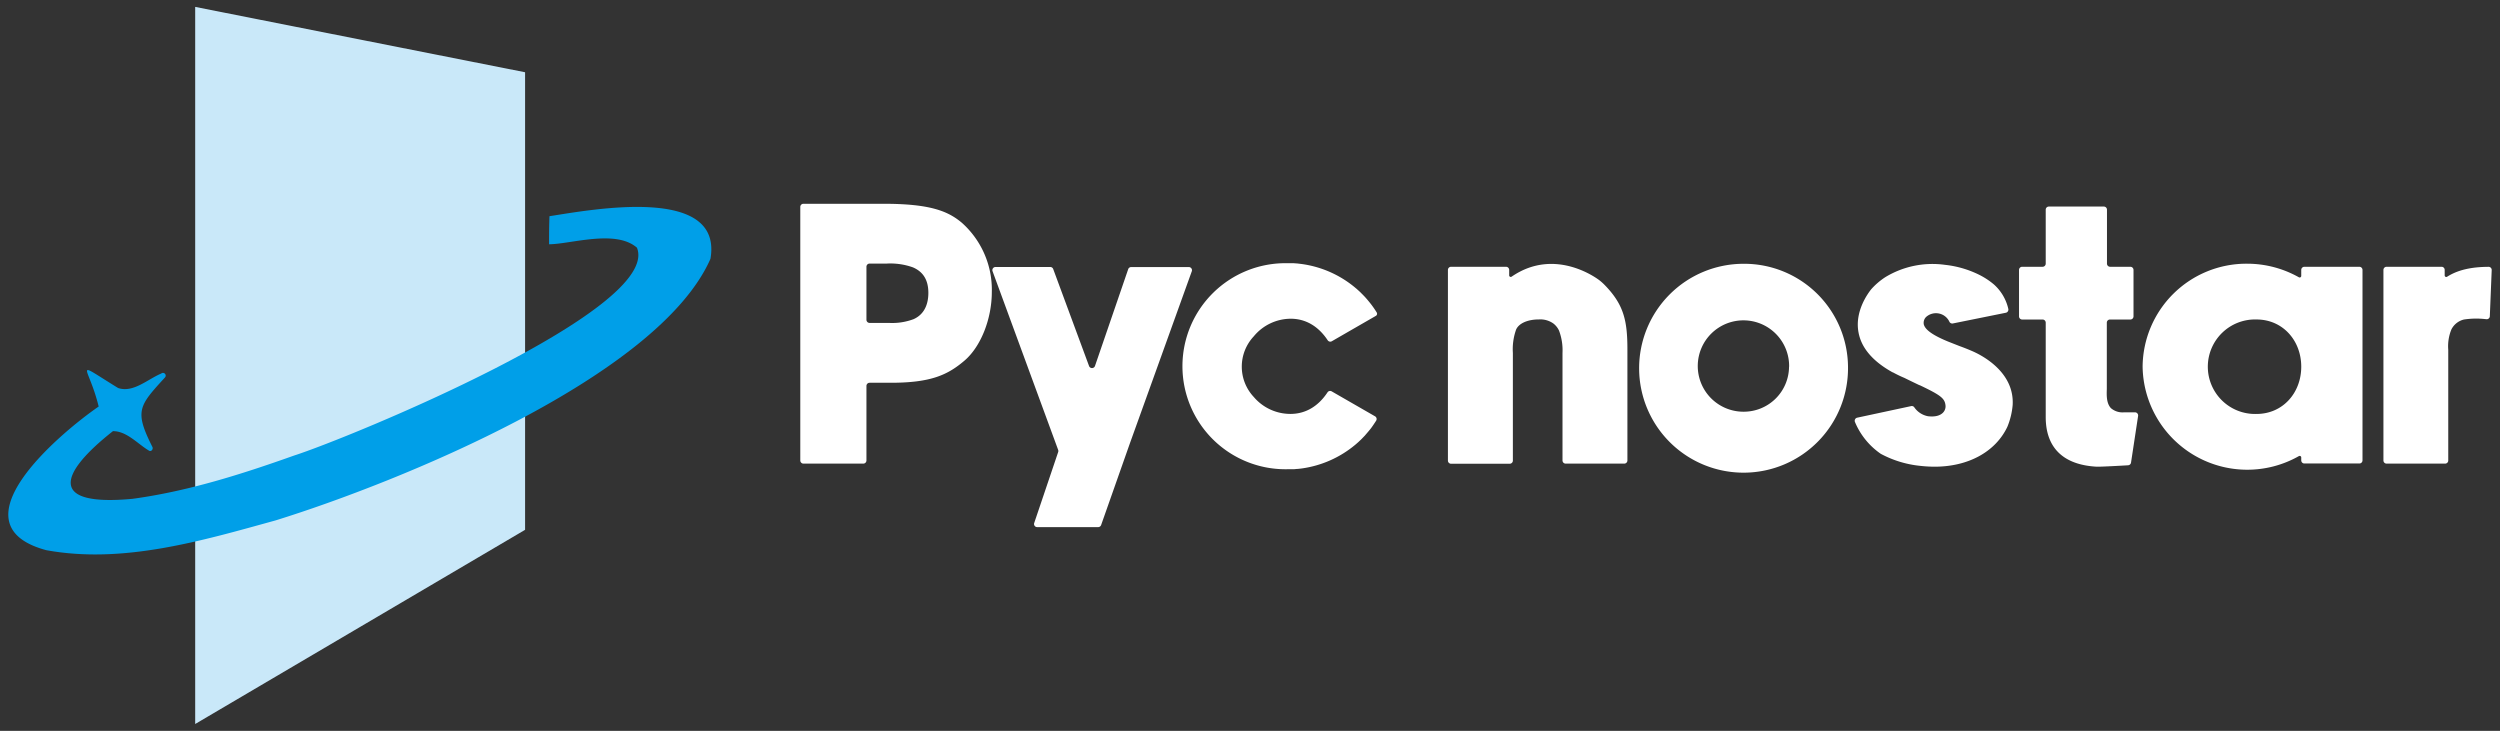<svg id="图层_1" data-name="图层 1" xmlns="http://www.w3.org/2000/svg" viewBox="0 0 602 176"><rect x="0" y="0" width="602" height="176" fill="#333333" stroke="none"/><defs><style>.cls-1{fill:#c9e8f9;}.cls-2{fill:#009fe8;}.cls-3{fill:#fff;}</style></defs><title>000-logo</title><polyline class="cls-1" points="47 1.66 47 174.34 126.44 127.58 126.44 17.4 47 1.66"/><path class="cls-2" d="M171.08,62.32c-12.58,28.57-75.51,53.93-104.74,63-17.76,4.9-36.7,10.55-55.21,7.16-22.78-6.15,3.09-28,12.63-34.59-2.46-10.07-6.58-11.37,4.68-4.46,3.62,1.24,7.16-2.14,10.38-3.48a.65.65,0,0,1,.85,1c-6.24,6.83-7.32,8-3,16.62.29.48-.12,1.19-.7,1-2.77-1.61-5.39-4.76-8.77-4.75C14.06,114.17,11.69,122,31.89,120.12c13.32-1.81,26.25-5.91,38.88-10.41,13-4.16,88.59-35.11,82.61-50.06-5.13-4.48-15.93-.86-21.16-.83,0-2.75,0-4,.09-6.76C142.35,50.52,174.16,44.47,171.08,62.32Z"/><path class="cls-3" d="M238.83,70.28c0,6.48-2.61,13.09-6.48,16.47-4.08,3.51-8.13,5.42-17.85,5.42h-5.1a.76.76,0,0,0-.76.76v17.95a.76.76,0,0,1-.76.76H193.47a.76.76,0,0,1-.76-.76V49.82a.75.75,0,0,1,.76-.75h19.31c11.16,0,15.48,1.75,18.83,4.57A21.59,21.59,0,0,1,238.83,70.28Zm-15.28.25c0-3.06-1.21-5.07-3.72-6.15a16.21,16.21,0,0,0-6.32-.91H209.4a.76.76,0,0,0-.76.76V77a.76.76,0,0,0,.76.76h4.69a14.71,14.71,0,0,0,5.91-.91C222.93,75.54,223.55,72.69,223.55,70.53Z"/><path class="cls-3" d="M287,65.28l-14.91,41.44-6.94,19.71a.77.77,0,0,1-.72.5H249.76a.75.75,0,0,1-.72-1l5.77-17.08a.78.78,0,0,0,0-.5L239,65.29a.76.76,0,0,1,.71-1h13.19a.76.76,0,0,1,.71.49l8.63,23.35a.76.76,0,0,0,1.43,0l8-23.31a.75.75,0,0,1,.71-.51h13.94A.76.76,0,0,1,287,65.28Z"/><path class="cls-3" d="M331.36,101.33c-.38.59-.92,1.4-1.22,1.79v0c-.47.61-1,1.2-1.48,1.77l0,0-.78.81-.12.12-.68.64-.41.36-.29.25a25.55,25.55,0,0,1-12.89,5.73l-.48.06-.59.06c-.31,0-.62.06-.93.07l-.33,0-1.12,0a24.81,24.81,0,1,1,0-49.61c.37,0,.75,0,1.12,0h.33l.93.07.59.07.48.06a25.47,25.47,0,0,1,12.89,5.73l.29.24.41.37c.23.21.46.42.68.64l.12.13c.24.23.47.47.7.71l.12.13c.52.57,1,1.16,1.48,1.77v0a23,23,0,0,1,1.33,1.94h0a.59.59,0,0,1-.2.82l-6.72,3.87-3.88,2.24a.75.75,0,0,1-1-.23c-2.21-3.34-5.27-5.19-8.92-5.19A11.6,11.6,0,0,0,301.9,81a10.67,10.67,0,0,0,0,14.58,11.58,11.58,0,0,0,8.85,4.09c3.65,0,6.71-1.85,8.92-5.2a.75.75,0,0,1,1-.23l10.43,6A.76.76,0,0,1,331.36,101.33Z"/><path class="cls-3" d="M391.88,84.23v26.65a.76.76,0,0,1-.76.76H377a.76.76,0,0,1-.75-.76V85a13.42,13.42,0,0,0-.84-5.4,4.67,4.67,0,0,0-1.33-1.68,5.41,5.41,0,0,0-3.49-1c-2.73,0-4.84.93-5.51,2.44A14.08,14.08,0,0,0,364.3,85v25.91a.76.76,0,0,1-.75.76H349.42a.76.76,0,0,1-.76-.76V65a.76.76,0,0,1,.76-.76h13.23a.76.76,0,0,1,.76.76V66.3a.38.38,0,0,0,.59.32c10.67-7.35,21.06.81,21.16.89a12.18,12.18,0,0,1,1.07.94h0C391.06,73.31,391.88,77.24,391.88,84.23Z"/><path class="cls-3" d="M445,88.32a25.15,25.15,0,1,1-25.15-24.8A25,25,0,0,1,445,88.32Zm-14.18,0a11,11,0,1,0-11,10.82A10.9,10.9,0,0,0,430.8,88.32Z"/><path class="cls-3" d="M484.65,97.51a17.66,17.66,0,0,1-1.27,5.25c-2.83,6-9.38,9.62-17.52,9.62a31.25,31.25,0,0,1-3.45-.2,25.42,25.42,0,0,1-9.52-2.9,17.43,17.43,0,0,1-6.23-7.7.76.76,0,0,1,.54-1l13-2.79a.73.73,0,0,1,.78.32,5.16,5.16,0,0,0,3.29,2.12c2,.23,3-.3,3.53-.79a2.17,2.17,0,0,0,.67-1.89c-.2-1.65-1.19-2.41-6.21-4.8l-.07,0c-1-.48-2.24-1.07-3.63-1.76-1-.41-1.89-.86-2.76-1.33l-.07,0-.38-.22c-4.5-2.58-7.13-5.72-7.81-9.34-1-5.17,2.36-9.56,3-10.39a16.59,16.59,0,0,1,3.49-3,21.89,21.89,0,0,1,14.3-2.94,24.41,24.41,0,0,1,8.54,2.54,17.9,17.9,0,0,1,3.28,2.2,11.21,11.21,0,0,1,3.46,5.91.77.77,0,0,1-.6.89l-12.77,2.58a.76.76,0,0,1-.85-.47,3.57,3.57,0,0,0-5.61-1.07,2,2,0,0,0-.53,1.77c.24.85,1.12,2.2,5.88,4.14l2.69,1.06c1.11.4,2.18.83,3.19,1.27h0C478.06,85.93,485.07,90,484.65,97.51Z"/><path class="cls-3" d="M514.85,100.19l-1.7,11.21a.76.76,0,0,1-.7.64c-1.62.1-6,.34-7.29.34h-.25c-8.05-.42-12.3-4.55-12.3-11.94V77.7a.76.76,0,0,0-.75-.76h-4.92a.76.76,0,0,1-.76-.75V65a.76.76,0,0,1,.76-.76h4.92a.76.76,0,0,0,.75-.75v-13a.75.75,0,0,1,.76-.75h13.24a.75.75,0,0,1,.75.75v13a.76.76,0,0,0,.76.75H513a.76.76,0,0,1,.75.76V76.19a.76.76,0,0,1-.75.75h-4.92a.76.76,0,0,0-.76.76v16c-.05,1.44-.12,3.41,1,4.59a4.27,4.27,0,0,0,3.13,1h2.58A.76.76,0,0,1,514.85,100.19Z"/><path class="cls-3" d="M568.89,65v45.86a.75.75,0,0,1-.76.75H554.9a.75.75,0,0,1-.76-.75v-.7a.38.38,0,0,0-.57-.33A25.2,25.2,0,0,1,515.94,88.3a25,25,0,0,1,25.15-24.8,25.36,25.36,0,0,1,12.48,3.27.38.38,0,0,0,.57-.33V65a.76.76,0,0,1,.76-.76h13.23A.76.76,0,0,1,568.89,65ZM554.14,88.3c0-6.27-4.42-11.37-10.78-11.37a11.38,11.38,0,1,0,0,22.75C549.72,99.68,554.14,94.58,554.14,88.3Z"/><path class="cls-3" d="M600,65.06l-.45,11.08a.75.75,0,0,1-.82.73,19.78,19.78,0,0,0-5.42.07,4.59,4.59,0,0,0-3,2.36,10.63,10.63,0,0,0-.77,4.93v26.65a.75.75,0,0,1-.75.76H574.69a.76.76,0,0,1-.76-.76V65a.76.76,0,0,1,.76-.76h13.24a.75.75,0,0,1,.75.76v1.32a.38.38,0,0,0,.58.32c3.14-2,6.85-2.36,10-2.39A.75.75,0,0,1,600,65.06Z"/></svg>